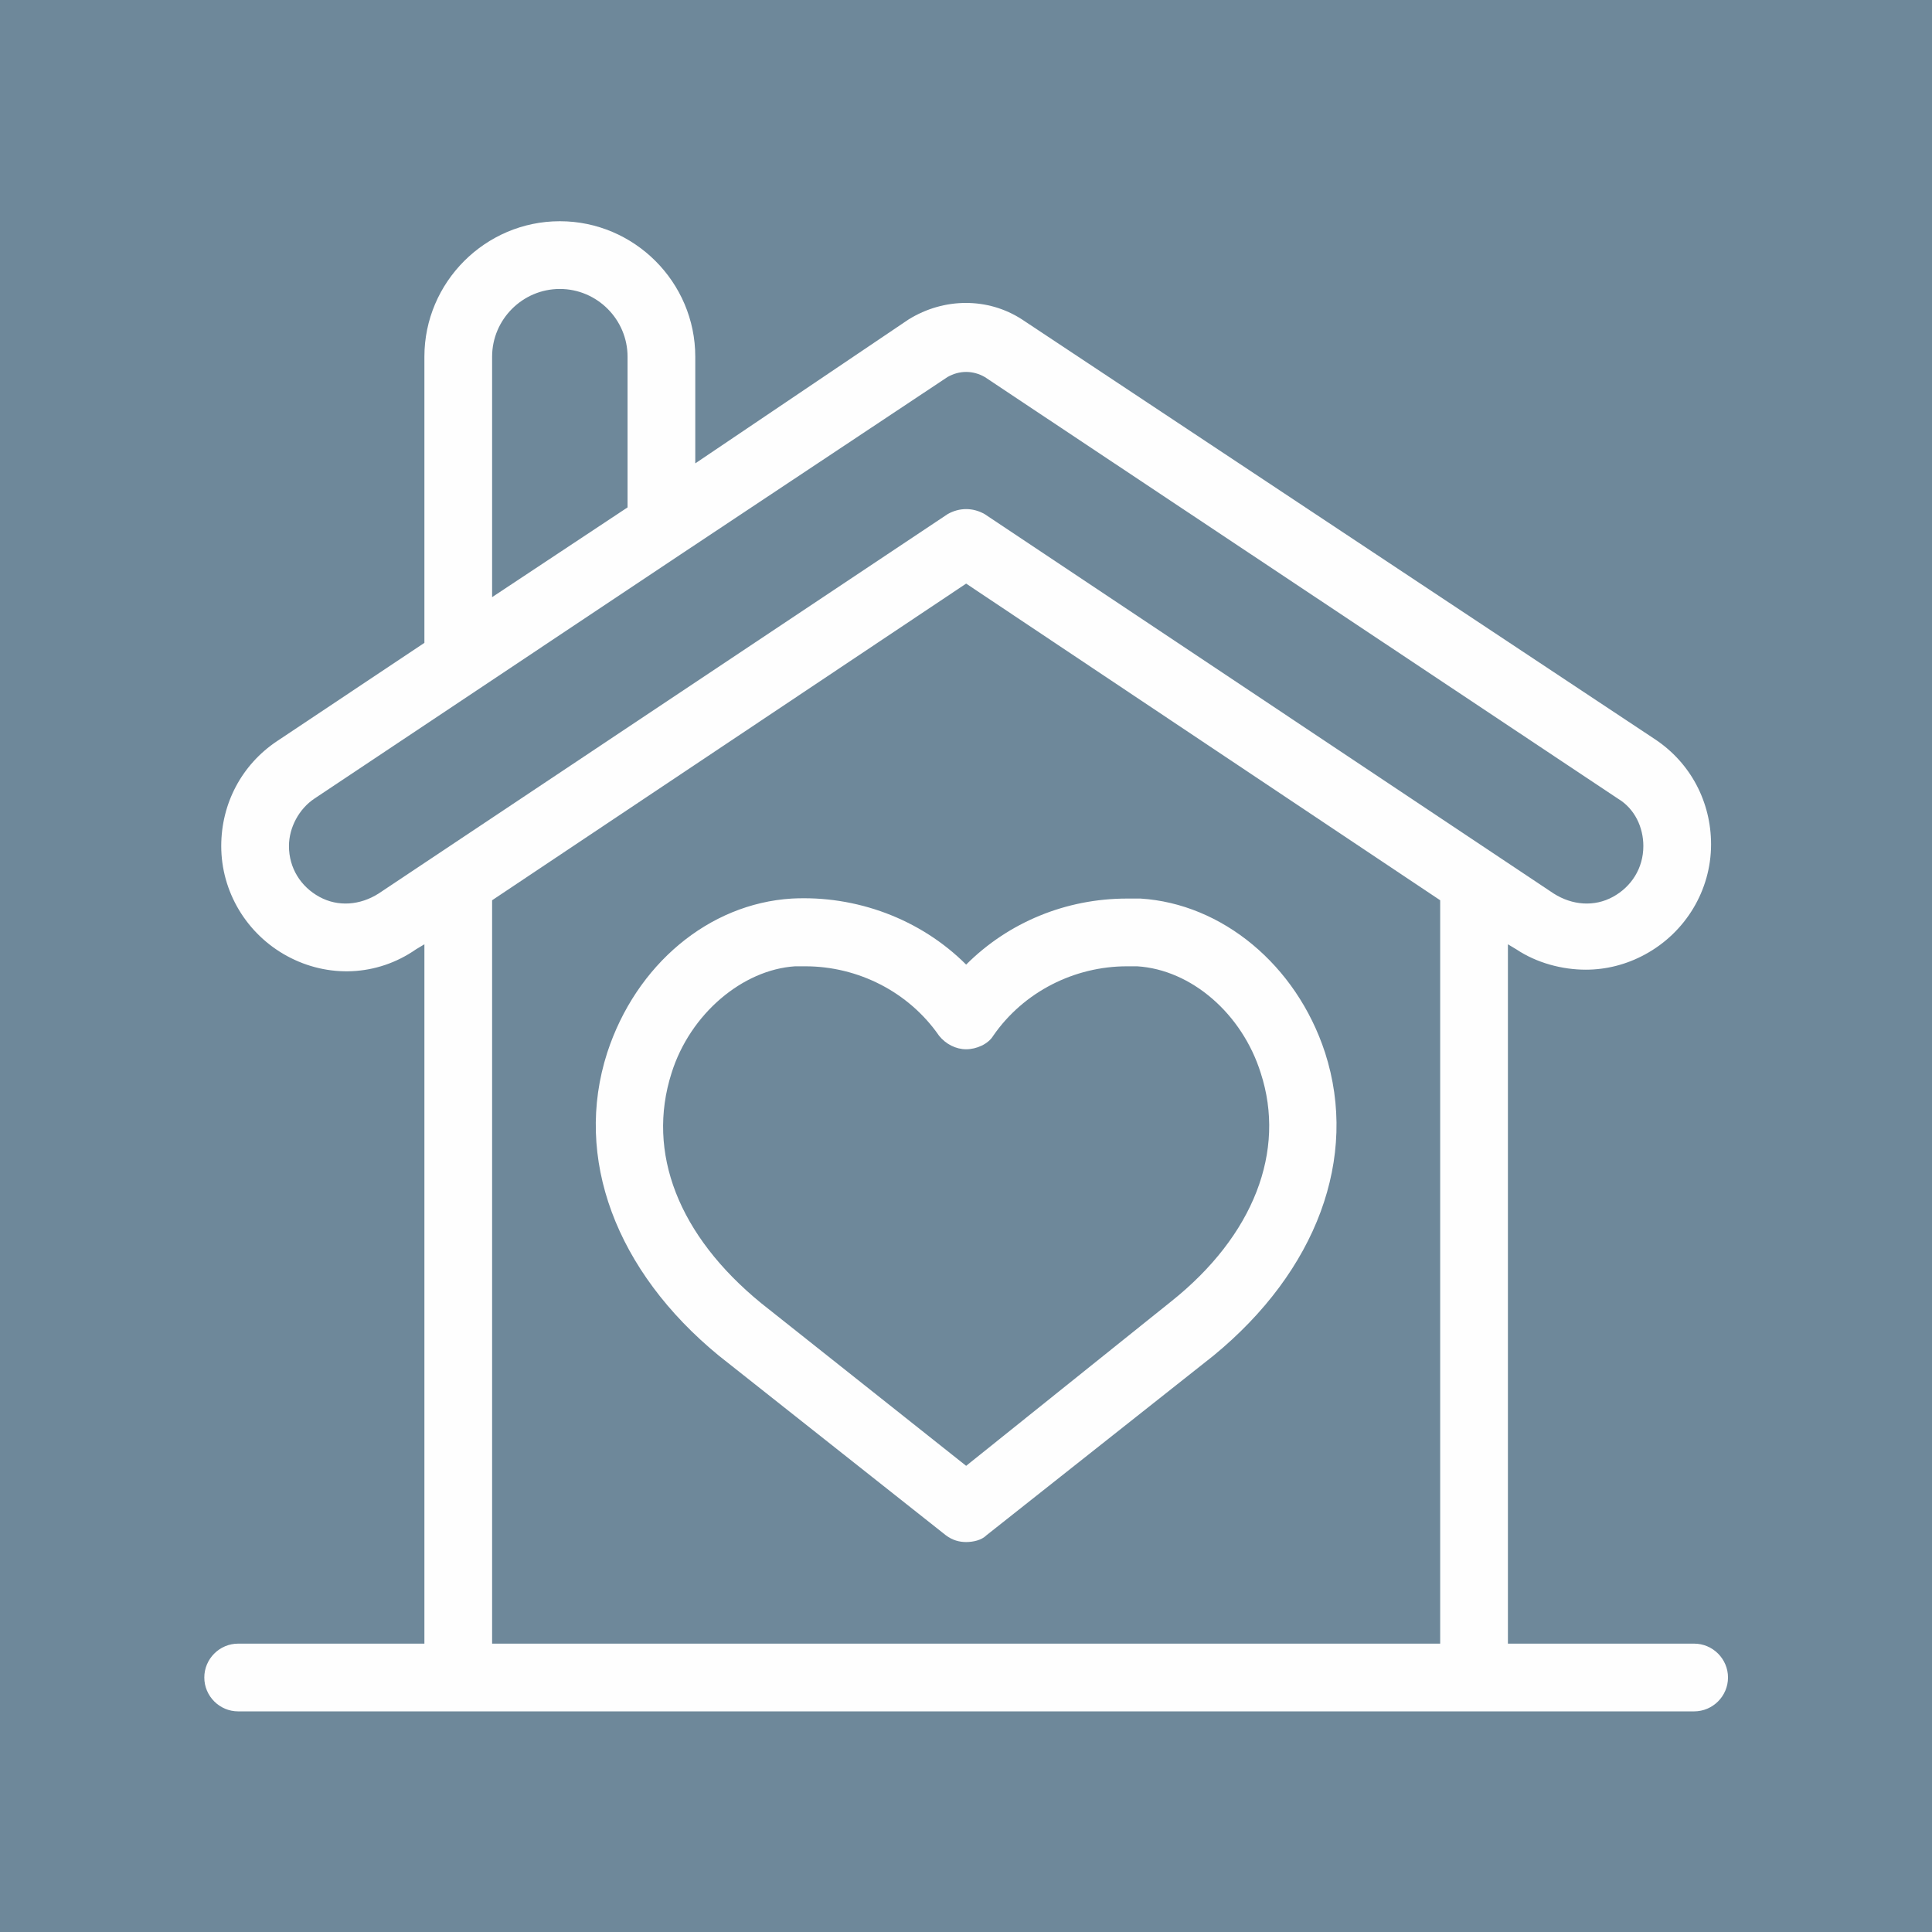 <svg xmlns="http://www.w3.org/2000/svg" width="810" viewBox="0 0 810 810" height="810" version="1.0"><defs><clipPath id="a"><path d="M 85.562 92.75 L 724.562 92.75 L 724.562 717.5 L 85.562 717.5 Z M 85.562 92.75"/></clipPath></defs><path fill="#6E889A" d="M-81 -81H891V891H-81z"/><g clip-path="url(#a)"><path fill="#FEFEFE" d="M 710.273 689.102 L 632.199 689.102 L 632.199 395.898 L 635.746 398.027 C 644.266 403.707 654.91 406.547 664.848 406.547 C 673.367 406.547 681.883 404.418 689.691 400.156 C 706.727 390.926 717.371 373.18 717.371 354.012 C 717.371 336.262 708.855 319.934 693.949 309.992 L 428.488 133.93 C 414.293 124.699 395.836 124.699 380.93 133.93 L 291.496 194.273 L 291.496 149.547 C 291.496 118.309 265.945 92.75 234.715 92.75 C 203.484 92.75 177.93 118.309 177.93 149.547 L 177.93 269.527 L 116.18 310.703 C 101.273 320.645 92.754 336.973 92.754 354.719 C 92.754 373.887 103.402 391.637 120.438 400.867 C 137.473 410.098 158.055 409.387 174.383 398.027 L 177.93 395.898 L 177.93 689.102 L 99.852 689.102 C 92.047 689.102 85.656 695.492 85.656 703.301 C 85.656 711.113 92.047 717.5 99.852 717.5 L 710.273 717.5 C 718.082 717.5 724.473 711.113 724.473 703.301 C 724.473 695.492 718.082 689.102 710.273 689.102 Z M 206.32 149.547 C 206.32 133.93 219.098 121.148 234.715 121.148 C 250.328 121.148 263.105 133.93 263.105 149.547 L 263.105 212.73 L 206.32 250.359 Z M 603.805 689.102 L 206.32 689.102 L 206.32 377.438 L 405.062 244.68 L 603.805 377.438 Z M 625.809 357.559 L 412.871 215.57 C 407.902 212.73 402.227 212.73 397.258 215.57 L 184.316 357.559 L 158.766 374.598 C 150.957 379.566 141.73 380.277 133.922 376.02 C 126.113 371.758 121.145 363.949 121.145 354.719 C 121.145 346.91 125.406 339.102 131.793 334.84 L 199.934 289.406 L 285.109 232.609 L 397.258 158.066 C 402.227 155.227 407.902 155.227 412.871 158.066 L 678.336 334.84 C 685.434 339.102 688.98 346.91 688.98 354.719 C 688.98 363.949 684.012 371.758 676.203 376.02 C 668.398 380.277 659.168 379.566 651.363 374.598 Z M 331.957 376.727 C 297.176 378.859 266.652 404.418 254.586 441.332 C 240.391 485.352 258.137 532.914 301.434 568.414 L 396.547 643.668 C 399.387 645.797 402.227 646.508 405.062 646.508 C 407.902 646.508 411.453 645.797 413.582 643.668 L 508.695 568.414 C 551.992 532.914 569.734 485.352 555.539 441.332 C 543.473 404.418 512.242 378.859 478.172 376.727 C 476.043 376.727 474.625 376.727 472.496 376.727 C 446.941 376.727 422.809 386.668 405.062 404.418 C 385.898 385.246 358.926 375.309 331.957 376.727 Z M 416.422 434.234 C 429.195 415.773 450.492 405.125 472.496 405.125 C 473.914 405.125 475.332 405.125 476.754 405.125 C 499.465 406.547 520.762 425.004 528.566 449.852 C 539.215 482.512 525.73 518.008 490.949 545.695 L 405.062 614.559 L 319.18 546.406 C 284.398 518.008 270.914 483.219 281.559 449.852 C 289.367 425.004 311.371 406.547 333.375 405.125 C 334.793 405.125 336.215 405.125 337.633 405.125 C 359.637 405.125 380.93 415.773 393.707 434.234 C 396.547 437.785 400.805 439.914 405.062 439.914 C 409.324 439.914 414.293 437.785 416.422 434.234 Z M 416.422 434.234"/></g></svg>